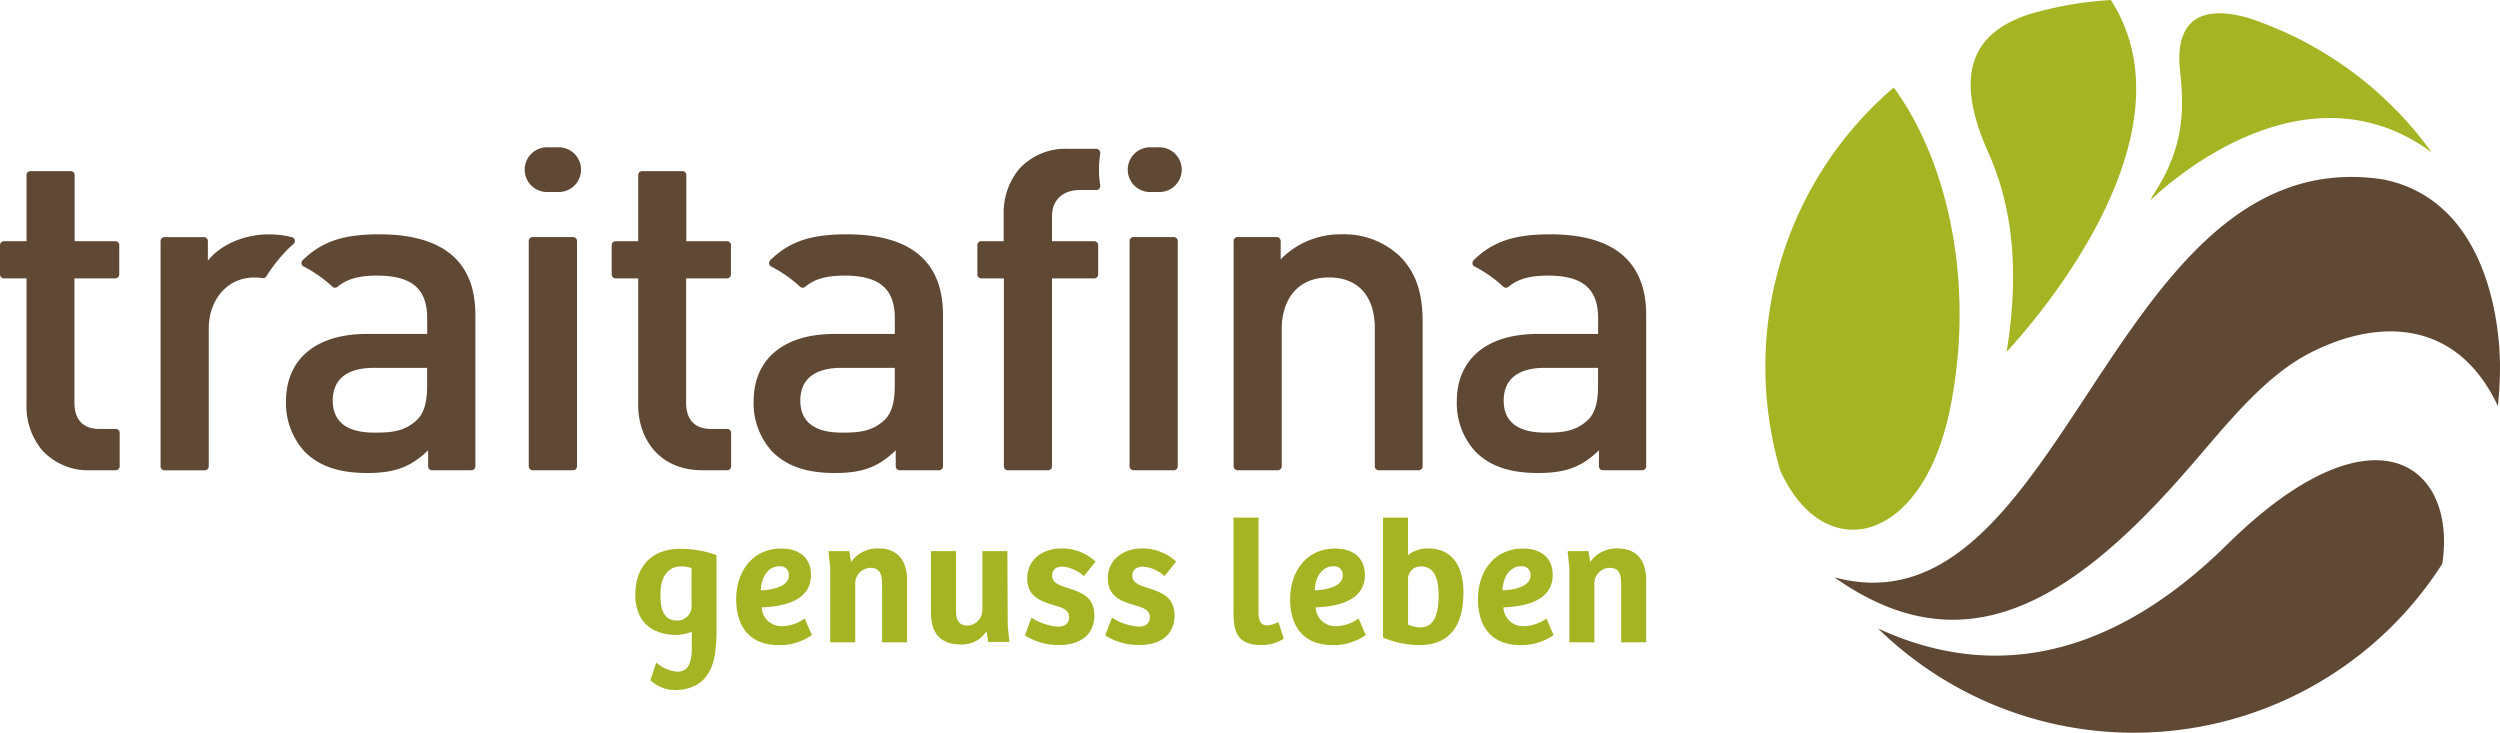 <?xml version="1.0" encoding="UTF-8"?>
<svg xmlns="http://www.w3.org/2000/svg" id="Ebene_1" data-name="Ebene 1" viewBox="0 0 400 117.24">
  <defs>
    <style>.cls-1{fill:#604934;}.cls-2{fill:#a5b422;}</style>
  </defs>
  <path class="cls-1" d="M356.38,87.09c-21.18,20.87-40.64,20.53-55.9,13.46A58.56,58.56,0,0,0,390.77,90.2C393.16,74.11,379.6,64.21,356.38,87.09Z"></path>
  <path class="cls-1" d="M381.32,28.71C337.47,22,330.46,102.32,293.5,92.37c20.15,14.25,37.24,4.89,56.37-17.09C356.24,68,362.29,60,370.22,56.16c11.22-5.48,23.21-4.51,29.44,8.81a59.8,59.8,0,0,0,.34-6.32C400,51.85,398,32.07,381.32,28.71Z"></path>
  <path class="cls-2" d="M282.46,58.71a58.62,58.62,0,0,0,2.39,16.59c6.9,15.26,22.39,11.93,27-9.16C316.1,46.35,312,26.34,303,14A58.69,58.69,0,0,0,282.46,58.71Z"></path>
  <path class="cls-2" d="M359.68,2.85C350.51.28,348.19,4.94,348.78,11c.53,5.37,1.2,12-4.3,20.21-.15.32-.3.61-.42.86,0,0,23.41-23.56,45-7.7A58.94,58.94,0,0,0,359.68,2.85Z"></path>
  <path class="cls-2" d="M324.87,2.22c-9.24,2.92-12.4,9.55-6.75,22.16,4.51,10.05,4.7,21,2.94,31.92,5.54-6,30.33-35,16.68-56.3A58.74,58.74,0,0,0,324.87,2.22Z"></path>
  <path class="cls-1" d="M18.48,38.59H11.94V28a.62.62,0,0,0-.62-.62H4.87a.63.63,0,0,0-.63.62V38.59H.63a.63.63,0,0,0-.63.62v4.7a.63.63,0,0,0,.63.63H4.24V64.81a10.92,10.92,0,0,0,2.51,7.24,10,10,0,0,0,7.77,3.19h4a.63.63,0,0,0,.63-.62V69.26a.63.63,0,0,0-.63-.63H15.91c-2.59,0-4-1.45-4-4.19V44.54h6.54a.63.63,0,0,0,.63-.63v-4.7A.63.63,0,0,0,18.48,38.59Z"></path>
  <path class="cls-1" d="M89.2,23.57H87.72a3.58,3.58,0,1,0,0,7.15H89.2a3.58,3.58,0,1,0,0-7.15Z"></path>
  <path class="cls-1" d="M85.23,37.93h6.46a.63.63,0,0,1,.63.63V74.62a.62.62,0,0,1-.62.62H85.23a.63.63,0,0,1-.63-.63V38.55A.62.62,0,0,1,85.23,37.93Z"></path>
  <path class="cls-1" d="M116.35,38.59h-6.54V28a.62.62,0,0,0-.62-.62h-6.45a.63.63,0,0,0-.63.62V38.59H98.5a.63.63,0,0,0-.63.62v4.7a.63.63,0,0,0,.63.63h3.61V64.81c0,5.19,3.18,10.43,10.29,10.43h3.95a.63.63,0,0,0,.63-.62V69.26a.63.63,0,0,0-.63-.63h-2.57c-2.59,0-4-1.45-4-4.19V44.54h6.54a.63.63,0,0,0,.63-.63v-4.7A.63.63,0,0,0,116.35,38.59Z"></path>
  <path class="cls-1" d="M185.31,23.57h-1.48a3.58,3.58,0,0,0,0,7.15h1.48a3.58,3.58,0,1,0,0-7.15Z"></path>
  <path class="cls-1" d="M181.35,37.93h6.46a.63.63,0,0,1,.63.63V74.62a.62.62,0,0,1-.62.62h-6.46a.63.63,0,0,1-.63-.63V38.55A.62.62,0,0,1,181.35,37.93Z"></path>
  <path class="cls-1" d="M214.65,37.49a13.34,13.34,0,0,0-9.74,4V38.55a.63.63,0,0,0-.63-.62H198a.62.62,0,0,0-.62.62V74.61a.63.63,0,0,0,.62.63h6.46a.63.63,0,0,0,.62-.63V52.53c0-3.94,2-8.14,7.56-8.14,4.66,0,7.33,3,7.33,8.14V74.61a.63.63,0,0,0,.63.63H227a.63.63,0,0,0,.62-.63V51.43c0-4.75-1.16-8-3.76-10.54A13,13,0,0,0,214.65,37.49Z"></path>
  <path class="cls-1" d="M60.65,37.49c-5.74,0-9.17,1.16-12.23,4.15a.65.65,0,0,0-.17.58.61.61,0,0,0,.39.45,20.86,20.86,0,0,1,4.48,3.14.62.62,0,0,0,.88.08c1.55-1.27,3.39-1.79,6.35-1.79,5.53,0,8,2.1,8,6.82v2.51H58.67c-8.09,0-12.91,4-12.91,10.79a11.46,11.46,0,0,0,3,8.06c2.32,2.32,5.5,3.4,10,3.4s7-1,9.74-3.63v2.57a.63.63,0,0,0,.63.62h6.3a.63.63,0,0,0,.63-.62V50.34C76.05,41.81,70.87,37.49,60.65,37.49Zm7.69,24.25c0,2.61-.5,4.32-1.57,5.39-2,1.93-4.2,2.09-6.85,2.09-4.43,0-6.68-1.73-6.68-5.14s2.32-5.22,6.53-5.22h8.57Z"></path>
  <path class="cls-1" d="M135.46,37.49c-5.74,0-9.17,1.16-12.23,4.15a.65.65,0,0,0-.17.58.61.61,0,0,0,.39.45,21.13,21.13,0,0,1,4.49,3.14.62.62,0,0,0,.88.08c1.54-1.27,3.38-1.79,6.35-1.79,5.52,0,8,2.1,8,6.82v2.51h-9.68c-8.08,0-12.91,4-12.91,10.79a11.46,11.46,0,0,0,3,8.06c2.32,2.32,5.5,3.4,10,3.4s7-1,9.74-3.63v2.57a.63.63,0,0,0,.63.62h6.3a.63.63,0,0,0,.63-.62V50.34C150.86,41.81,145.68,37.49,135.46,37.49Zm7.7,24.25c0,2.61-.5,4.32-1.57,5.39-2,1.93-4.2,2.09-6.86,2.09-4.43,0-6.68-1.73-6.68-5.14s2.32-5.22,6.53-5.22h8.58Z"></path>
  <path class="cls-1" d="M248,37.49c-5.74,0-9.17,1.16-12.23,4.15a.65.65,0,0,0-.17.58.61.61,0,0,0,.39.45,20.86,20.86,0,0,1,4.48,3.14.63.63,0,0,0,.89.08c1.54-1.27,3.38-1.79,6.34-1.79,5.53,0,8,2.1,8,6.82v2.51H246c-8.08,0-12.91,4-12.91,10.79a11.46,11.46,0,0,0,3,8.06c2.32,2.32,5.5,3.4,10,3.4s7-1,9.74-3.63v2.57a.63.63,0,0,0,.63.62h6.3a.63.63,0,0,0,.63-.62V50.34C263.36,41.81,258.18,37.49,248,37.49Zm7.69,24.25c0,2.61-.49,4.32-1.56,5.39-2,1.93-4.2,2.09-6.86,2.09-4.43,0-6.68-1.73-6.68-5.14s2.32-5.22,6.53-5.22h8.57Z"></path>
  <path class="cls-1" d="M175.41,23.81h-4.54a10,10,0,0,0-7.78,3.2,10.92,10.92,0,0,0-2.5,7.23v4.35H157a.62.62,0,0,0-.62.62v4.7a.63.63,0,0,0,.62.63h3.62V74.62a.62.62,0,0,0,.62.62h6.46a.62.62,0,0,0,.62-.62V44.54h6.76a.63.63,0,0,0,.63-.63v-4.7a.63.63,0,0,0-.63-.62h-6.76v-4c0-2.58,1.72-4.19,4.5-4.19h2.6a.62.62,0,0,0,.49-.23.67.67,0,0,0,.12-.54,16.43,16.43,0,0,1,0-5,.66.66,0,0,0-.12-.55A.61.61,0,0,0,175.41,23.81Z"></path>
  <path class="cls-1" d="M47.17,38.42a.64.64,0,0,0-.46-.47A14.56,14.56,0,0,0,43,37.5c-3.93,0-7.71,1.64-9.74,4.21V38.56a.63.63,0,0,0-.63-.62H26.32a.63.63,0,0,0-.63.62V74.62a.63.63,0,0,0,.63.63h6.46a.63.63,0,0,0,.62-.63v-22c0-4.76,3.05-8.22,7.26-8.22A8.08,8.08,0,0,1,42,44.5a.62.62,0,0,0,.62-.28,23.88,23.88,0,0,1,2-2.77A19.67,19.67,0,0,1,47,39,.6.6,0,0,0,47.17,38.42Z"></path>
  <path class="cls-2" d="M101.65,95.17c0,3,1.34,4.82,3,5.65a7.54,7.54,0,0,0,1.81.6,7.33,7.33,0,0,0,4.23-.34h0l0,0v2.56c0,2.3-.54,3.87-2.36,3.83A5.7,5.7,0,0,1,105,106l-.94,2.84a5.8,5.8,0,0,0,3.94,1.56c3.88,0,6-2.3,6.44-6.16a25.55,25.55,0,0,0,.2-3.42v-12a16.47,16.47,0,0,0-5.72-1C104.7,87.75,101.65,90.25,101.65,95.17Zm9,1.64a2.28,2.28,0,0,1-2.33,2.48c-2.36,0-2.65-2.25-2.65-4.23,0-2.85,1.32-4.43,3.22-4.43a4.75,4.75,0,0,1,1.76.28Z"></path>
  <path class="cls-2" d="M258.78,87.75a5.11,5.11,0,0,0-4.34,2.16l-.29-1.73h-3.33l.28,2.71v11.88h4V93.42a2.48,2.48,0,0,1,2.48-2.56c1.55,0,1.81,1.15,1.81,2.73v9.18h4v-10C263.36,89.36,261.63,87.75,258.78,87.75Z"></path>
  <path class="cls-2" d="M243.83,100.18a3.12,3.12,0,0,1-3.28-3c3.11-.12,7.88-.87,7.88-5.18,0-2.76-1.87-4.23-4.77-4.23-4.72,0-7.19,3.86-7.19,8.08s2,7.37,6.84,7.37a9,9,0,0,0,5.27-1.61l-1.15-2.65A6.34,6.34,0,0,1,243.83,100.18Zm-.4-9.58a1.36,1.36,0,0,1,1.46,1.47c0,1.87-2.93,2.35-4.48,2.38C240.49,92.38,241.5,90.6,243.43,90.6Z"></path>
  <path class="cls-2" d="M228.53,87.75a5,5,0,0,0-3.25,1.07v-6h-4V102a14.88,14.88,0,0,0,5.87,1.21c4.52,0,7-2.79,7-8.4C234.17,90.17,232,87.75,228.53,87.75Zm-1.24,12.63a4.73,4.73,0,0,1-2-.46V92.47a2,2,0,0,1,2.1-1.84c2.33,0,2.79,2.41,2.79,4.69C230.17,98.83,229.13,100.38,227.29,100.38Z"></path>
  <path class="cls-2" d="M213.78,100.18a3.12,3.12,0,0,1-3.28-3c3.11-.12,7.88-.87,7.88-5.18,0-2.76-1.87-4.23-4.77-4.23-4.72,0-7.19,3.86-7.19,8.08s2,7.37,6.84,7.37a9,9,0,0,0,5.27-1.61l-1.16-2.65A6.28,6.28,0,0,1,213.78,100.18Zm-.4-9.58a1.36,1.36,0,0,1,1.46,1.47c0,1.87-2.93,2.35-4.48,2.38C210.44,92.38,211.45,90.6,213.38,90.6Z"></path>
  <path class="cls-2" d="M202.79,100.06c-1.06,0-1.43-.66-1.43-2.24v-15h-4V97.85c0,2.67.23,5.35,4.37,5.35a6.69,6.69,0,0,0,3.68-1l-.86-2.68A4.47,4.47,0,0,1,202.79,100.06Z"></path>
  <path class="cls-2" d="M182.9,90.66a5.77,5.77,0,0,1,3.42,1.52l1.87-2.33a7.93,7.93,0,0,0-5.46-2.1c-2.91,0-5.47,1.7-5.47,4.78s2.39,3.74,4.52,4.37c1.21.37,2.19.72,2.19,1.84s-.81,1.52-1.79,1.52a9.18,9.18,0,0,1-4.26-1.43l-1.09,2.84a10.08,10.08,0,0,0,5.5,1.53c3.33,0,5.6-1.64,5.6-4.75s-2.36-3.74-4.45-4.43c-1.33-.43-2.31-.83-2.31-1.9S182,90.66,182.9,90.66Z"></path>
  <path class="cls-2" d="M170,90.66a5.8,5.8,0,0,1,3.42,1.52l1.87-2.33a7.93,7.93,0,0,0-5.46-2.1c-2.91,0-5.47,1.7-5.47,4.78s2.39,3.74,4.52,4.37c1.21.37,2.18.72,2.18,1.84s-.8,1.52-1.78,1.52a9.18,9.18,0,0,1-4.26-1.43L164,101.67a10,10,0,0,0,5.49,1.53c3.34,0,5.61-1.64,5.61-4.75s-2.36-3.74-4.45-4.43c-1.33-.43-2.31-.83-2.31-1.9S169.09,90.66,170,90.66Z"></path>
  <path class="cls-2" d="M161.18,88.18h-4v9.49a2.48,2.48,0,0,1-2.36,2.42c-1.61,0-1.87-1.12-1.87-2.7V88.18h-4V98c0,3.42,1.62,5.12,4.81,5.12a4.66,4.66,0,0,0,4-2h.11l.23,1.59h3.4l-.26-2.59Z"></path>
  <path class="cls-2" d="M140.52,87.75a5.1,5.1,0,0,0-4.34,2.16l-.29-1.73h-3.34l.29,2.71v11.88h4V93.42a2.48,2.48,0,0,1,2.47-2.56c1.56,0,1.82,1.15,1.82,2.73v9.18h4v-10C145.09,89.36,143.37,87.75,140.52,87.75Z"></path>
  <path class="cls-2" d="M125.16,100.18a3.12,3.12,0,0,1-3.28-3c3.1-.12,7.88-.87,7.88-5.18,0-2.76-1.87-4.23-4.78-4.23-4.71,0-7.19,3.86-7.19,8.08s2,7.37,6.85,7.37a8.93,8.93,0,0,0,5.26-1.61l-1.15-2.65A6.28,6.28,0,0,1,125.16,100.18Zm-.41-9.58a1.36,1.36,0,0,1,1.47,1.47c0,1.87-2.93,2.35-4.49,2.38C121.82,92.38,122.83,90.6,124.75,90.6Z"></path>
</svg>
